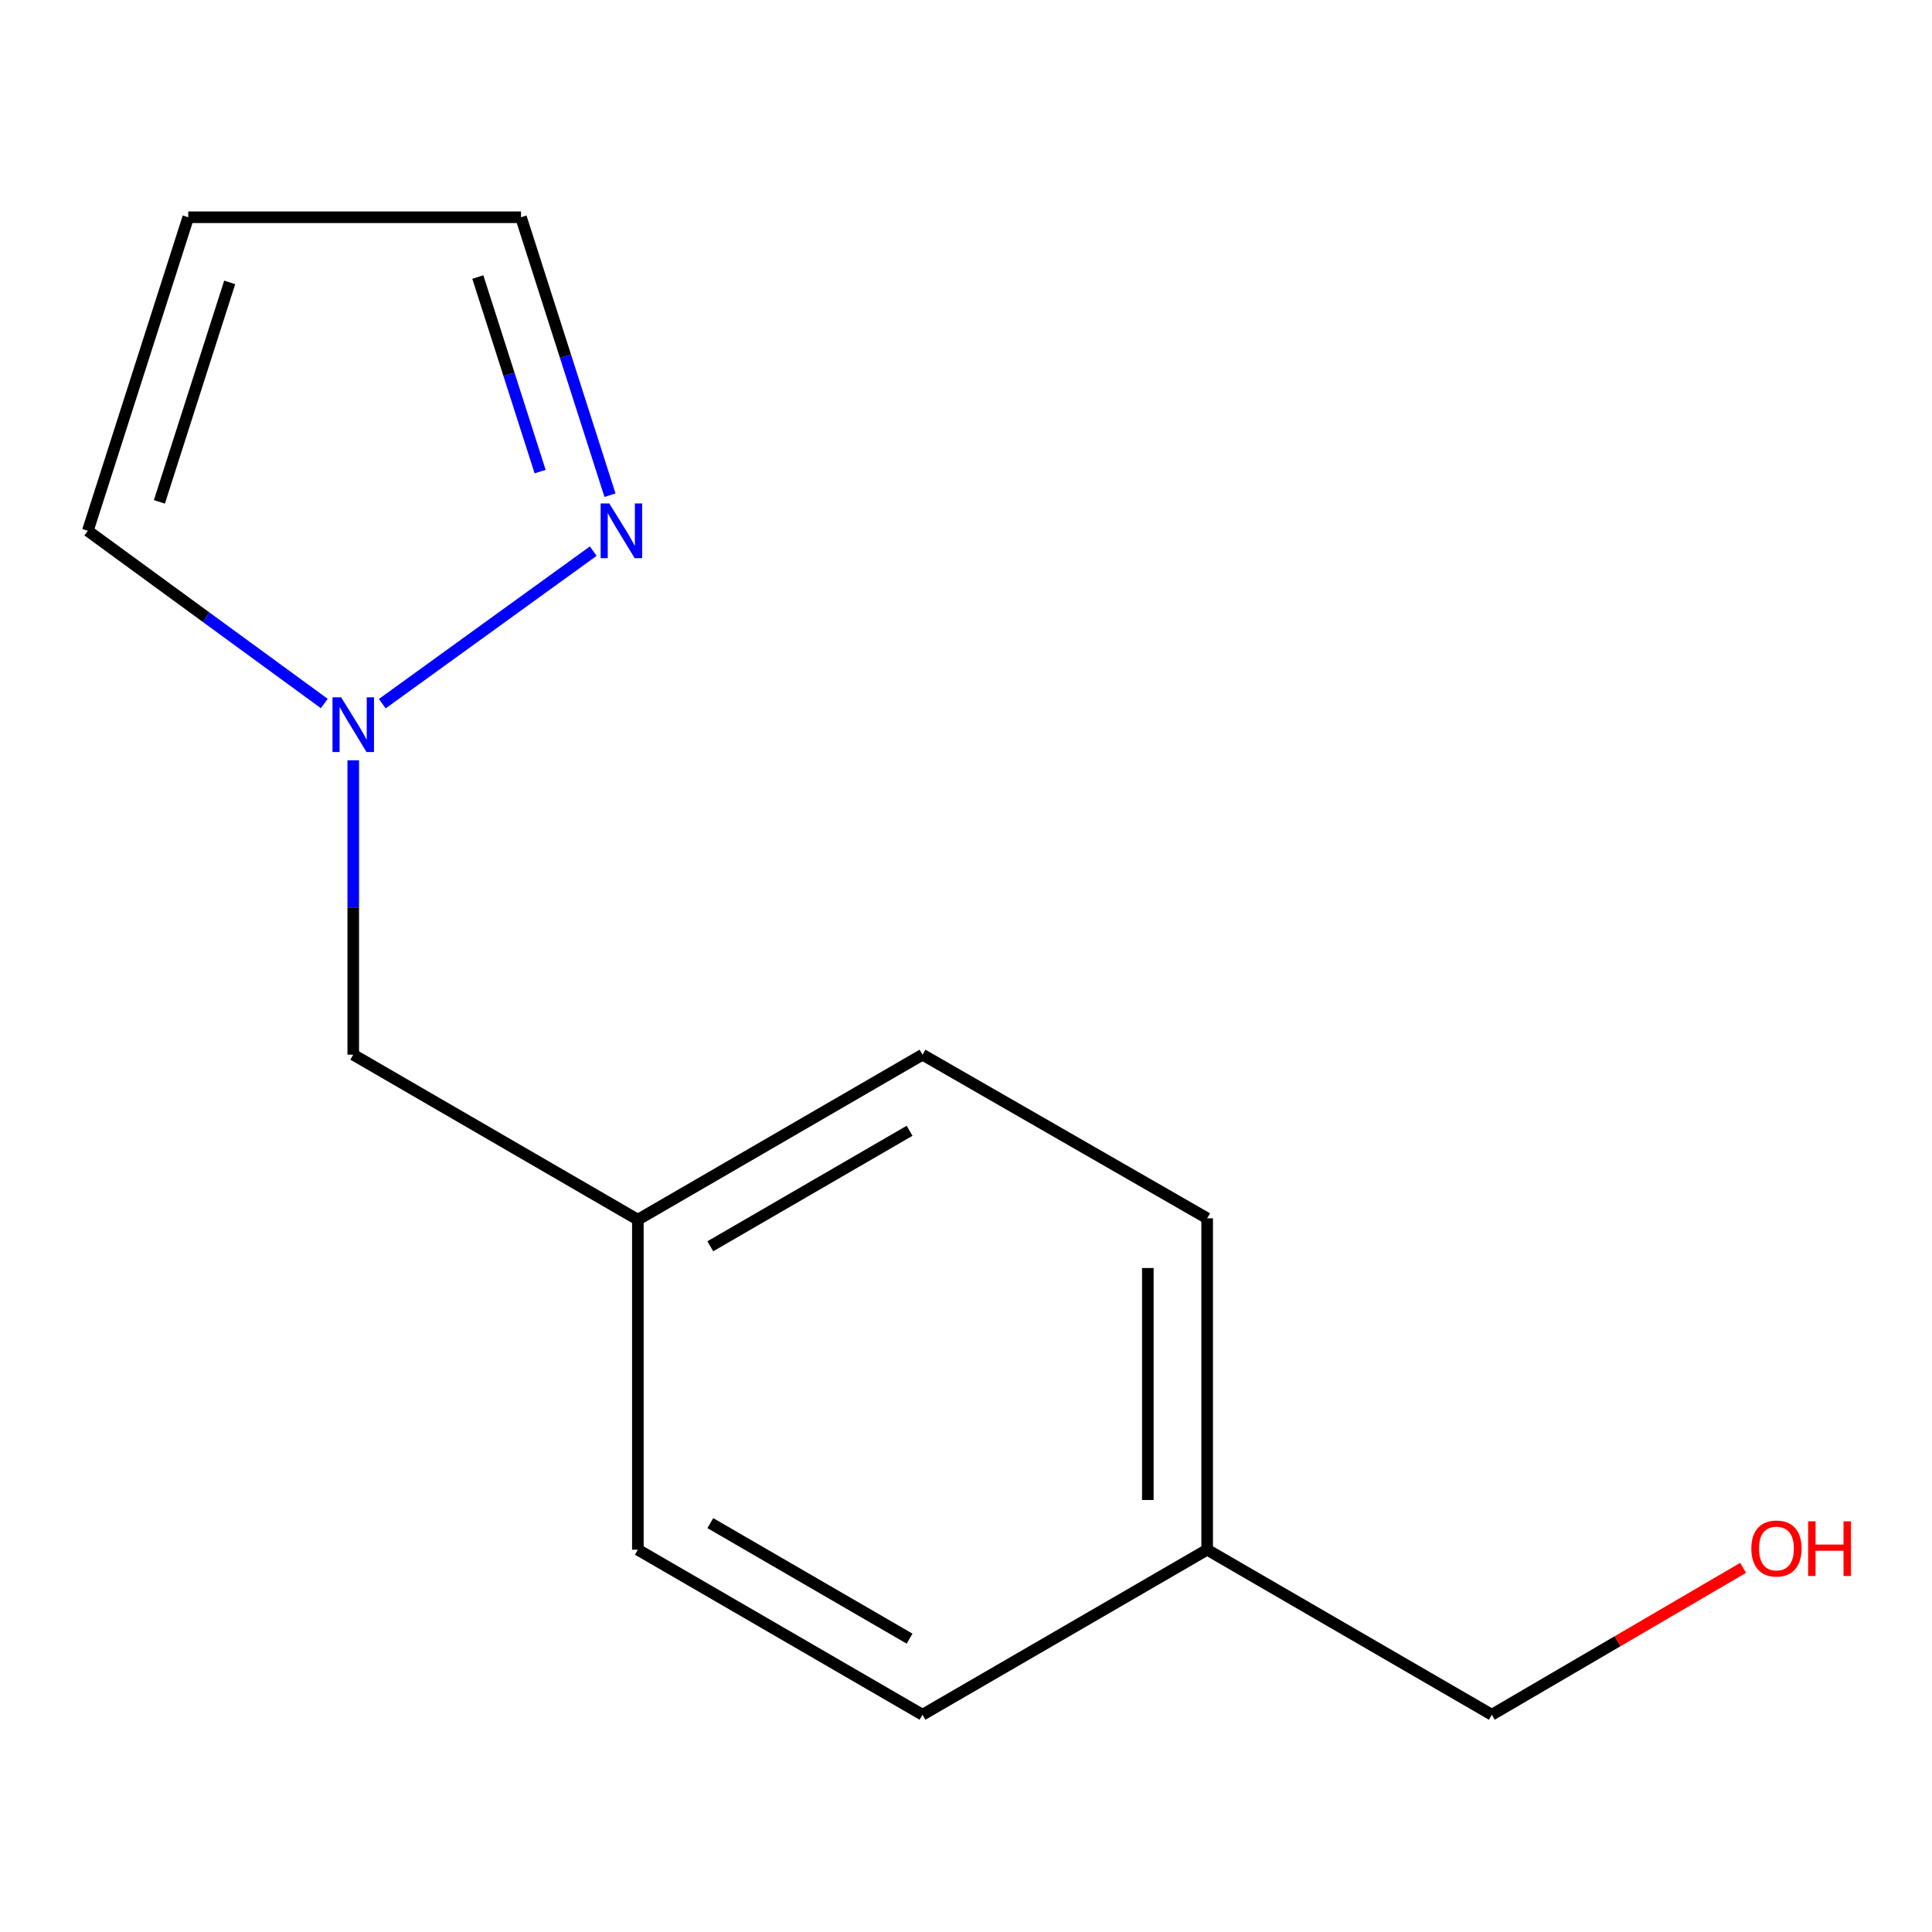 <?xml version='1.0' encoding='iso-8859-1'?>
<svg version='1.1' baseProfile='full'
              xmlns='http://www.w3.org/2000/svg'
                      xmlns:rdkit='http://www.rdkit.org/xml'
                      xmlns:xlink='http://www.w3.org/1999/xlink'
                  xml:space='preserve'
width='1000px' height='1000px' viewBox='0 0 1000 1000'>
<!-- END OF HEADER -->
<rect style='opacity:1.0;fill:#FFFFFF;stroke:none' width='1000' height='1000' x='0' y='0'> </rect>
<path class='bond-0' d='M 197.862,364.226 L 307.066,285.26' style='fill:none;fill-rule:evenodd;stroke:#0000FF;stroke-width:6px;stroke-linecap:butt;stroke-linejoin:miter;stroke-opacity:1' />
<path class='bond-2' d='M 167.847,364.136 L 106.651,319.435' style='fill:none;fill-rule:evenodd;stroke:#0000FF;stroke-width:6px;stroke-linecap:butt;stroke-linejoin:miter;stroke-opacity:1' />
<path class='bond-2' d='M 106.651,319.435 L 45.455,274.733' style='fill:none;fill-rule:evenodd;stroke:#000000;stroke-width:6px;stroke-linecap:butt;stroke-linejoin:miter;stroke-opacity:1' />
<path class='bond-4' d='M 182.84,393.519 L 182.84,469.711' style='fill:none;fill-rule:evenodd;stroke:#0000FF;stroke-width:6px;stroke-linecap:butt;stroke-linejoin:miter;stroke-opacity:1' />
<path class='bond-4' d='M 182.84,469.711 L 182.84,545.903' style='fill:none;fill-rule:evenodd;stroke:#000000;stroke-width:6px;stroke-linecap:butt;stroke-linejoin:miter;stroke-opacity:1' />
<path class='bond-3' d='M 315.727,256.313 L 292.695,184.382' style='fill:none;fill-rule:evenodd;stroke:#0000FF;stroke-width:6px;stroke-linecap:butt;stroke-linejoin:miter;stroke-opacity:1' />
<path class='bond-3' d='M 292.695,184.382 L 269.664,112.451' style='fill:none;fill-rule:evenodd;stroke:#000000;stroke-width:6px;stroke-linecap:butt;stroke-linejoin:miter;stroke-opacity:1' />
<path class='bond-3' d='M 279.564,244.1 L 263.442,193.748' style='fill:none;fill-rule:evenodd;stroke:#0000FF;stroke-width:6px;stroke-linecap:butt;stroke-linejoin:miter;stroke-opacity:1' />
<path class='bond-3' d='M 263.442,193.748 L 247.32,143.396' style='fill:none;fill-rule:evenodd;stroke:#000000;stroke-width:6px;stroke-linecap:butt;stroke-linejoin:miter;stroke-opacity:1' />
<path class='bond-1' d='M 97.433,112.451 L 45.455,274.733' style='fill:none;fill-rule:evenodd;stroke:#000000;stroke-width:6px;stroke-linecap:butt;stroke-linejoin:miter;stroke-opacity:1' />
<path class='bond-1' d='M 118.888,146.162 L 82.503,259.76' style='fill:none;fill-rule:evenodd;stroke:#000000;stroke-width:6px;stroke-linecap:butt;stroke-linejoin:miter;stroke-opacity:1' />
<path class='bond-13' d='M 97.433,112.451 L 269.664,112.451' style='fill:none;fill-rule:evenodd;stroke:#000000;stroke-width:6px;stroke-linecap:butt;stroke-linejoin:miter;stroke-opacity:1' />
<path class='bond-5' d='M 182.84,545.903 L 330.157,631.311' style='fill:none;fill-rule:evenodd;stroke:#000000;stroke-width:6px;stroke-linecap:butt;stroke-linejoin:miter;stroke-opacity:1' />
<path class='bond-7' d='M 330.157,631.311 L 330.157,802.125' style='fill:none;fill-rule:evenodd;stroke:#000000;stroke-width:6px;stroke-linecap:butt;stroke-linejoin:miter;stroke-opacity:1' />
<path class='bond-8' d='M 330.157,631.311 L 477.491,545.903' style='fill:none;fill-rule:evenodd;stroke:#000000;stroke-width:6px;stroke-linecap:butt;stroke-linejoin:miter;stroke-opacity:1' />
<path class='bond-8' d='M 367.661,645.073 L 470.795,585.288' style='fill:none;fill-rule:evenodd;stroke:#000000;stroke-width:6px;stroke-linecap:butt;stroke-linejoin:miter;stroke-opacity:1' />
<path class='bond-6' d='M 624.825,802.125 L 624.825,630.594' style='fill:none;fill-rule:evenodd;stroke:#000000;stroke-width:6px;stroke-linecap:butt;stroke-linejoin:miter;stroke-opacity:1' />
<path class='bond-6' d='M 594.109,776.395 L 594.109,656.324' style='fill:none;fill-rule:evenodd;stroke:#000000;stroke-width:6px;stroke-linecap:butt;stroke-linejoin:miter;stroke-opacity:1' />
<path class='bond-12' d='M 624.825,802.125 L 772.159,887.549' style='fill:none;fill-rule:evenodd;stroke:#000000;stroke-width:6px;stroke-linecap:butt;stroke-linejoin:miter;stroke-opacity:1' />
<path class='bond-14' d='M 624.825,802.125 L 477.491,887.549' style='fill:none;fill-rule:evenodd;stroke:#000000;stroke-width:6px;stroke-linecap:butt;stroke-linejoin:miter;stroke-opacity:1' />
<path class='bond-10' d='M 330.157,802.125 L 477.491,887.549' style='fill:none;fill-rule:evenodd;stroke:#000000;stroke-width:6px;stroke-linecap:butt;stroke-linejoin:miter;stroke-opacity:1' />
<path class='bond-10' d='M 367.664,788.366 L 470.798,848.163' style='fill:none;fill-rule:evenodd;stroke:#000000;stroke-width:6px;stroke-linecap:butt;stroke-linejoin:miter;stroke-opacity:1' />
<path class='bond-9' d='M 477.491,545.903 L 624.825,630.594' style='fill:none;fill-rule:evenodd;stroke:#000000;stroke-width:6px;stroke-linecap:butt;stroke-linejoin:miter;stroke-opacity:1' />
<path class='bond-11' d='M 902.226,811.519 L 837.193,849.534' style='fill:none;fill-rule:evenodd;stroke:#FF0000;stroke-width:6px;stroke-linecap:butt;stroke-linejoin:miter;stroke-opacity:1' />
<path class='bond-11' d='M 837.193,849.534 L 772.159,887.549' style='fill:none;fill-rule:evenodd;stroke:#000000;stroke-width:6px;stroke-linecap:butt;stroke-linejoin:miter;stroke-opacity:1' />
<path  class='atom-0' d='M 176.58 360.929
L 185.86 375.929
Q 186.78 377.409, 188.26 380.089
Q 189.74 382.769, 189.82 382.929
L 189.82 360.929
L 193.58 360.929
L 193.58 389.249
L 189.7 389.249
L 179.74 372.849
Q 178.58 370.929, 177.34 368.729
Q 176.14 366.529, 175.78 365.849
L 175.78 389.249
L 172.1 389.249
L 172.1 360.929
L 176.58 360.929
' fill='#0000FF'/>
<path  class='atom-1' d='M 315.365 260.573
L 324.645 275.573
Q 325.565 277.053, 327.045 279.733
Q 328.525 282.413, 328.605 282.573
L 328.605 260.573
L 332.365 260.573
L 332.365 288.893
L 328.485 288.893
L 318.525 272.493
Q 317.365 270.573, 316.125 268.373
Q 314.925 266.173, 314.565 265.493
L 314.565 288.893
L 310.885 288.893
L 310.885 260.573
L 315.365 260.573
' fill='#0000FF'/>
<path  class='atom-12' d='M 906.493 801.505
Q 906.493 794.705, 909.853 790.905
Q 913.213 787.105, 919.493 787.105
Q 925.773 787.105, 929.133 790.905
Q 932.493 794.705, 932.493 801.505
Q 932.493 808.385, 929.093 812.305
Q 925.693 816.185, 919.493 816.185
Q 913.253 816.185, 909.853 812.305
Q 906.493 808.425, 906.493 801.505
M 919.493 812.985
Q 923.813 812.985, 926.133 810.105
Q 928.493 807.185, 928.493 801.505
Q 928.493 795.945, 926.133 793.145
Q 923.813 790.305, 919.493 790.305
Q 915.173 790.305, 912.813 793.105
Q 910.493 795.905, 910.493 801.505
Q 910.493 807.225, 912.813 810.105
Q 915.173 812.985, 919.493 812.985
' fill='#FF0000'/>
<path  class='atom-12' d='M 935.893 787.425
L 939.733 787.425
L 939.733 799.465
L 954.213 799.465
L 954.213 787.425
L 958.053 787.425
L 958.053 815.745
L 954.213 815.745
L 954.213 802.665
L 939.733 802.665
L 939.733 815.745
L 935.893 815.745
L 935.893 787.425
' fill='#FF0000'/>
</svg>
